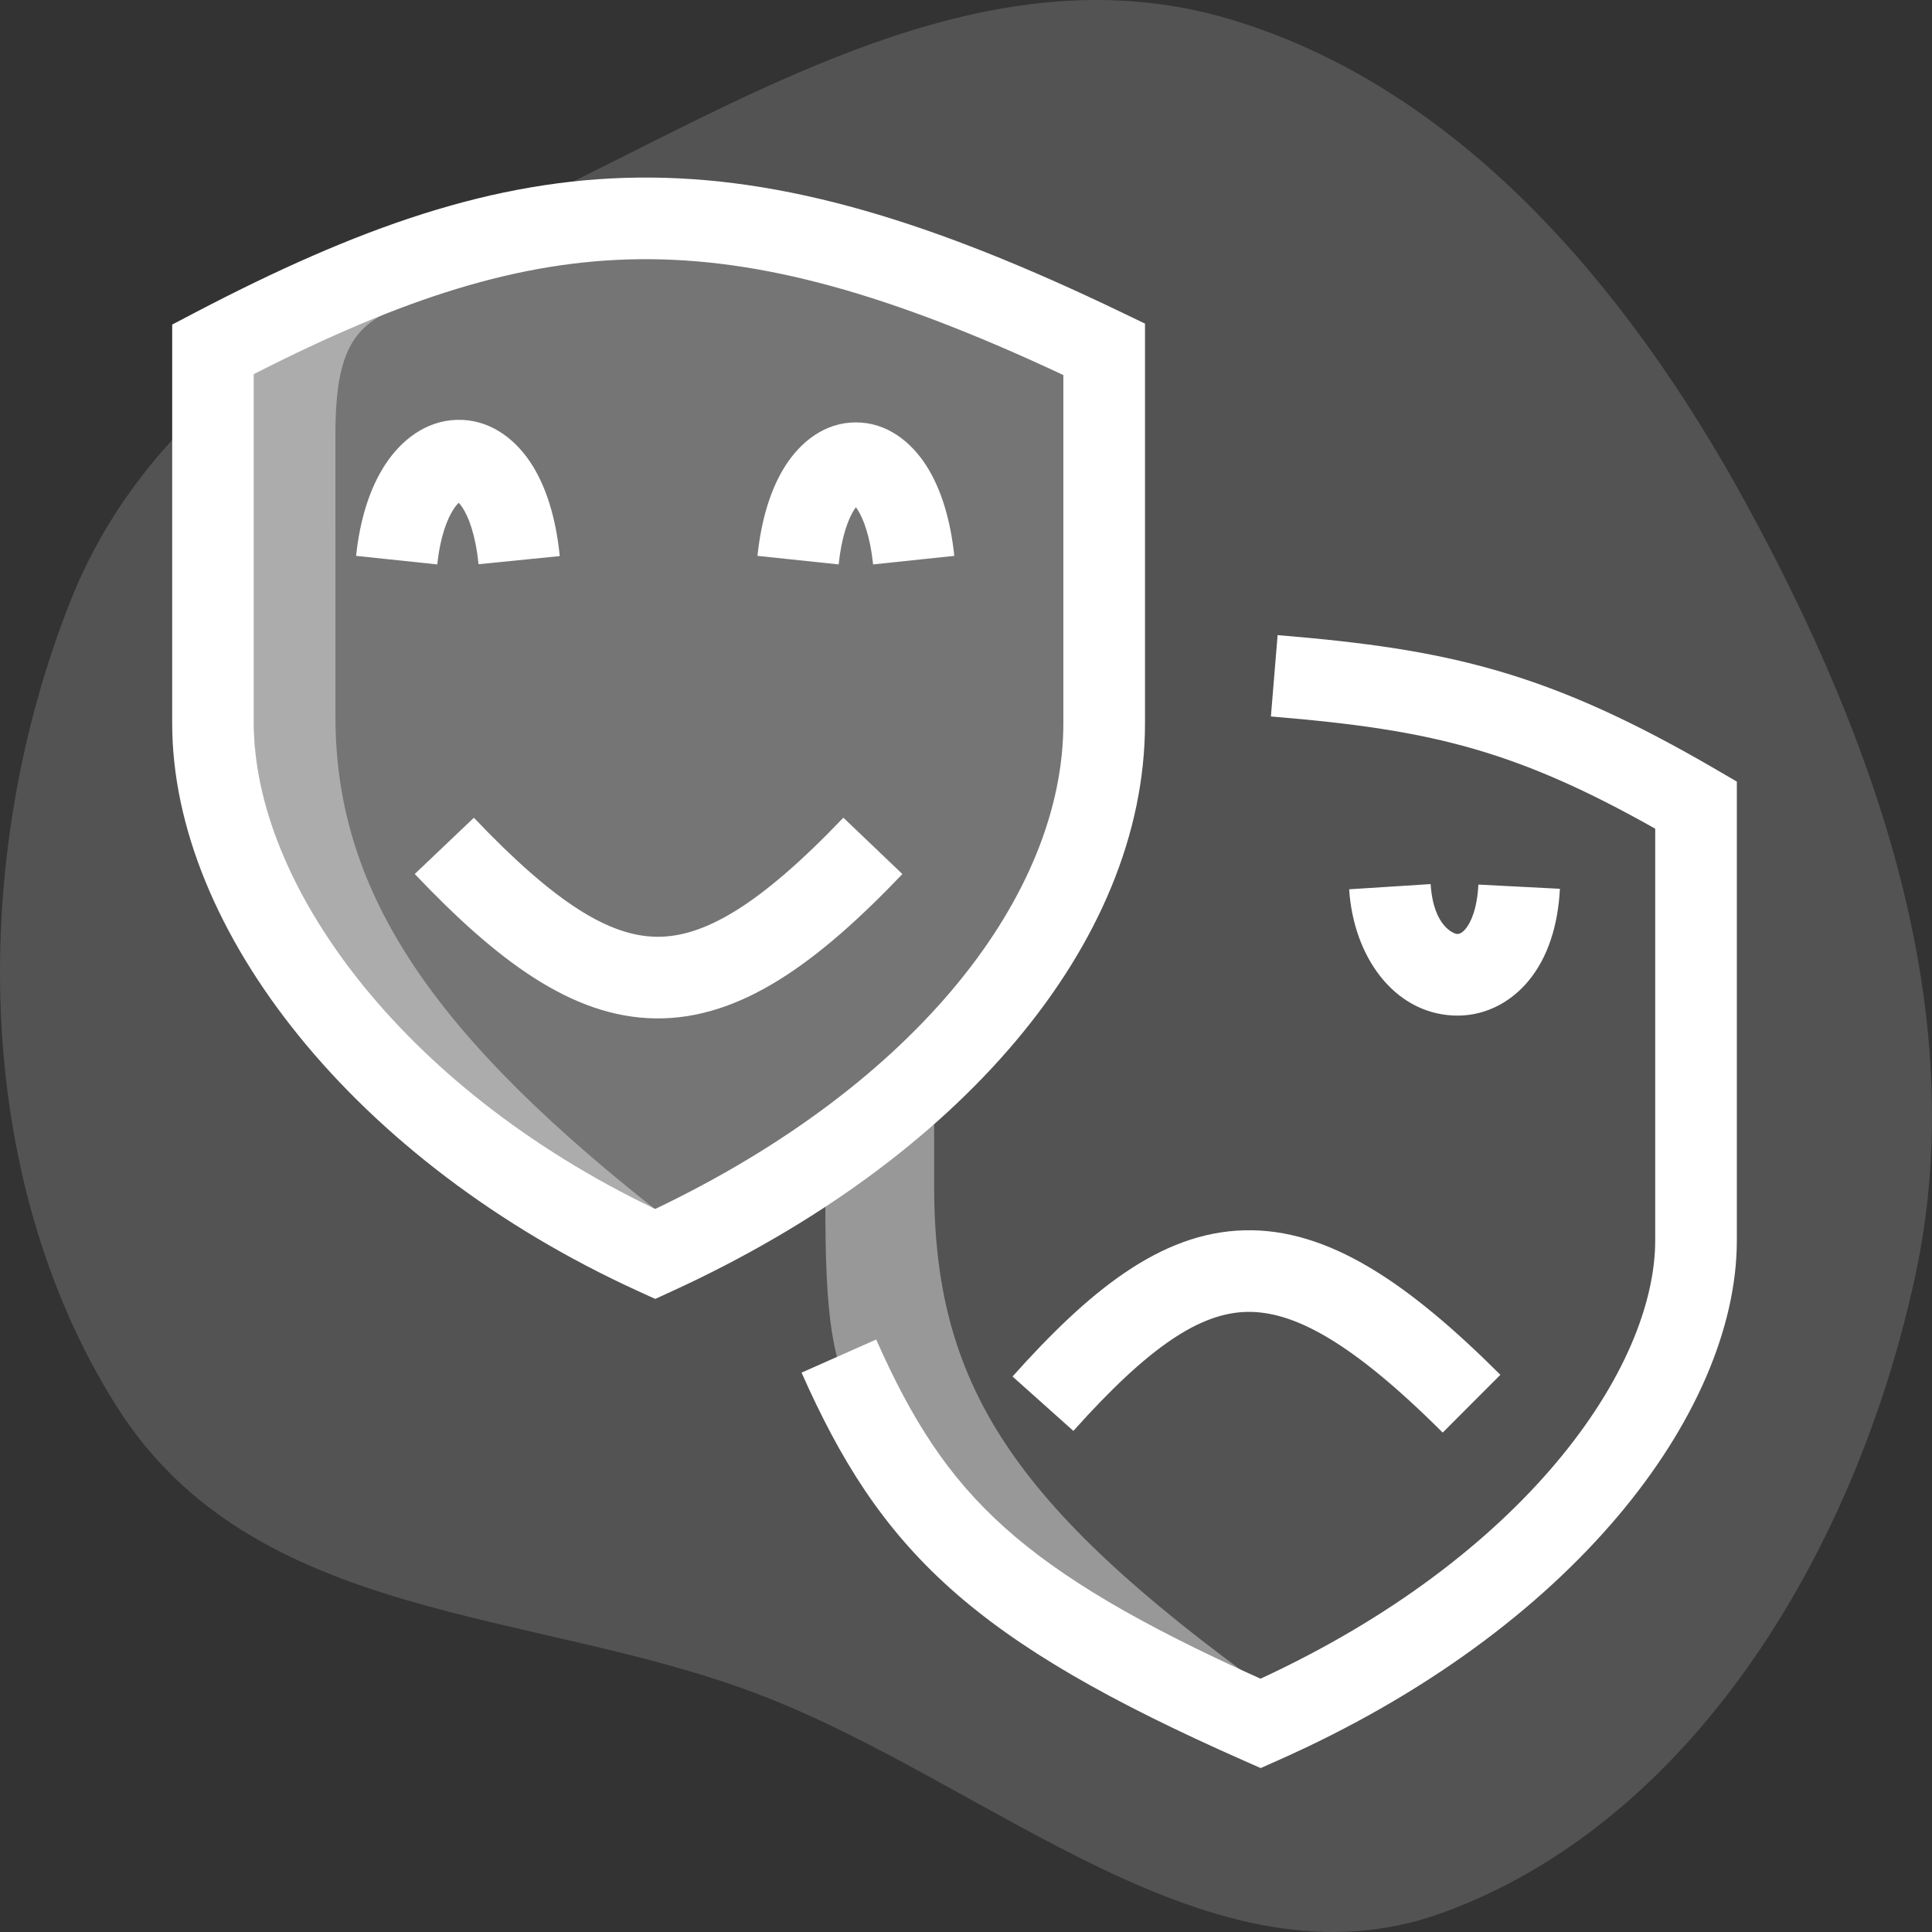 <svg width="142" height="142" viewBox="0 0 142 142" fill="none" xmlns="http://www.w3.org/2000/svg">
<rect x="0" y="0" width="142" height="142" fill="#333333" stroke="none"/>
<g id="Cultura i esports">
<path id="Vector" opacity="0.16" fill-rule="evenodd" clip-rule="evenodd" d="M44.573 12.123C59.261 4.739 74.526 -3.313 90.39 1.411C106.997 6.356 119.496 20.789 128.375 37.079C137.89 54.534 144.965 74.391 140.76 93.82C136.322 114.323 124.175 134.023 105.969 140.605C89.027 146.73 72.907 131.091 55.78 124.541C39.106 118.164 18.657 119.353 8.563 103.353C-2.199 86.294 -2.205 62.878 5.14 44.271C11.926 27.079 29.055 19.925 44.573 12.123Z" fill="white"/>
<g id="Mascares">
<path id="Vector 73 (Stroke)" opacity="0.4" fill-rule="evenodd" clip-rule="evenodd" d="M60.657 84.033C60.657 84.033 60.657 86 60.657 82.5C63 82 68.659 80.5 68.659 80.5C68.659 83.829 68.663 73.971 68.659 80.5C68.659 86.312 68.659 72.67 68.659 87.17C68.659 101.67 74.28 110.564 93.162 124.171L78.659 118.67C61.161 105.047 60.661 103.162 60.657 87.17C60.656 79.92 60.656 88.313 60.657 82.5L60.657 84.033Z" fill="white"/>
<path id="Rectangle 225" opacity="0.2" d="M15.656 24.17L47.156 16.67L81.156 24.17V58.17L70.156 79.17L47.156 92.67L28.156 79.17L15.656 58.17V24.17Z" fill="white"/>
<path id="Vector 73 (Stroke)_2" opacity="0.4" fill-rule="evenodd" clip-rule="evenodd" d="M18.654 22.17C18.654 22.17 18.654 22.17 21.654 22.17C24.654 22.171 30.656 22.17 30.656 22.17C26.073 23.442 24.657 25.454 24.652 31.983C24.652 37.795 24.652 45.42 24.654 52.67C24.656 65.678 31.897 76.232 49.156 89.67L45.811 94.037C28.313 80.414 18.657 68.662 18.654 52.671C18.652 45.42 18.652 37.795 18.652 31.983L18.654 22.17Z" fill="white"/>
<path id="Vector 72 (Stroke)" fill-rule="evenodd" clip-rule="evenodd" d="M18.656 27.497V53.171C18.656 64.769 29.248 79.808 48.155 88.859C67.504 79.614 78.156 65.684 78.156 53.171V27.567C65.429 21.601 55.915 18.96 47.005 19.052C38.154 19.143 29.56 21.933 18.656 27.497ZM46.944 13.052C57.588 12.942 68.527 16.267 82.457 22.967L84.156 23.785V53.171C84.156 69.39 70.463 85.242 49.407 94.897L48.16 95.469L46.912 94.9C26.11 85.415 12.656 68.32 12.656 53.171V23.855L14.264 23.013C26.287 16.715 36.279 13.162 46.944 13.052ZM33.345 37.413C32.873 38.125 32.356 39.434 32.14 41.484L26.173 40.856C26.457 38.156 27.189 35.841 28.343 34.1C29.481 32.381 31.262 30.931 33.562 30.859C35.916 30.786 37.777 32.181 38.96 33.944C40.137 35.698 40.861 38.069 41.141 40.872L35.171 41.469C34.951 39.272 34.426 37.955 33.978 37.287C33.873 37.131 33.785 37.025 33.717 36.955C33.624 37.04 33.498 37.182 33.345 37.413ZM33.887 36.834C33.887 36.834 33.882 36.837 33.87 36.84C33.881 36.835 33.887 36.833 33.887 36.834ZM33.581 36.838C33.56 36.831 33.55 36.825 33.55 36.823C33.55 36.822 33.561 36.825 33.581 36.838ZM62.787 37.452C62.356 38.121 61.859 39.405 61.64 41.484L55.673 40.856C55.954 38.186 56.644 35.907 57.744 34.201C58.831 32.516 60.585 31.045 62.906 31.045C65.227 31.045 66.982 32.516 68.068 34.201C69.168 35.907 69.859 38.186 70.14 40.856L64.173 41.484C63.954 39.405 63.457 38.121 63.026 37.452C62.983 37.386 62.943 37.328 62.906 37.279C62.87 37.328 62.83 37.386 62.787 37.452ZM63.187 36.988C63.187 36.989 63.178 36.996 63.16 37.004C63.177 36.991 63.186 36.987 63.187 36.988ZM62.653 37.004C62.635 36.996 62.626 36.989 62.626 36.988C62.626 36.987 62.635 36.991 62.653 37.004ZM108.471 55.084C104.034 53.786 99.491 53.162 93.41 52.66L93.903 46.681C100.12 47.193 105.137 47.857 110.156 49.325C115.188 50.797 120.092 53.038 126.167 56.578L127.656 57.447V59.17H124.656C127.656 59.17 127.656 59.17 127.656 59.17V91.17C127.656 97.604 124.533 104.794 118.892 111.463C113.213 118.177 104.828 124.559 93.871 129.413L92.658 129.951L91.444 129.415C81.568 125.053 74.836 121.214 69.858 116.76C64.811 112.244 61.736 107.247 58.914 100.887L64.398 98.454C67.012 104.344 69.655 108.527 73.859 112.289C77.95 115.949 83.668 119.346 92.647 123.382C102.272 118.93 109.486 113.292 114.311 107.588C119.373 101.603 121.656 95.737 121.656 91.17V60.908C116.565 58.035 112.508 56.265 108.471 55.084ZM48.198 74.851C42.036 74.781 36.52 70.586 30.483 64.238L34.83 60.103C40.861 66.444 44.829 68.812 48.267 68.852C51.681 68.891 55.745 66.636 61.986 60.099L66.326 64.242C60.035 70.832 54.384 74.922 48.198 74.851ZM106.762 74.637C102.427 74.4 99.479 70.303 99.162 65.362L105.15 64.979C105.355 68.174 106.922 68.637 107.089 68.646C107.184 68.651 107.412 68.645 107.727 68.26C108.08 67.83 108.565 66.86 108.66 65.016L114.652 65.325C114.512 68.041 113.757 70.369 112.367 72.065C110.938 73.806 108.918 74.755 106.762 74.637ZM91.612 96.424C88.22 96.51 84.488 98.912 78.893 105.17L74.42 101.171C80.008 94.921 85.274 90.583 91.459 90.426C97.621 90.27 103.507 94.291 110.276 101.047L106.037 105.294C99.3 98.57 95.027 96.338 91.612 96.424Z" fill="white"/>
</g>
</g>
</svg>
